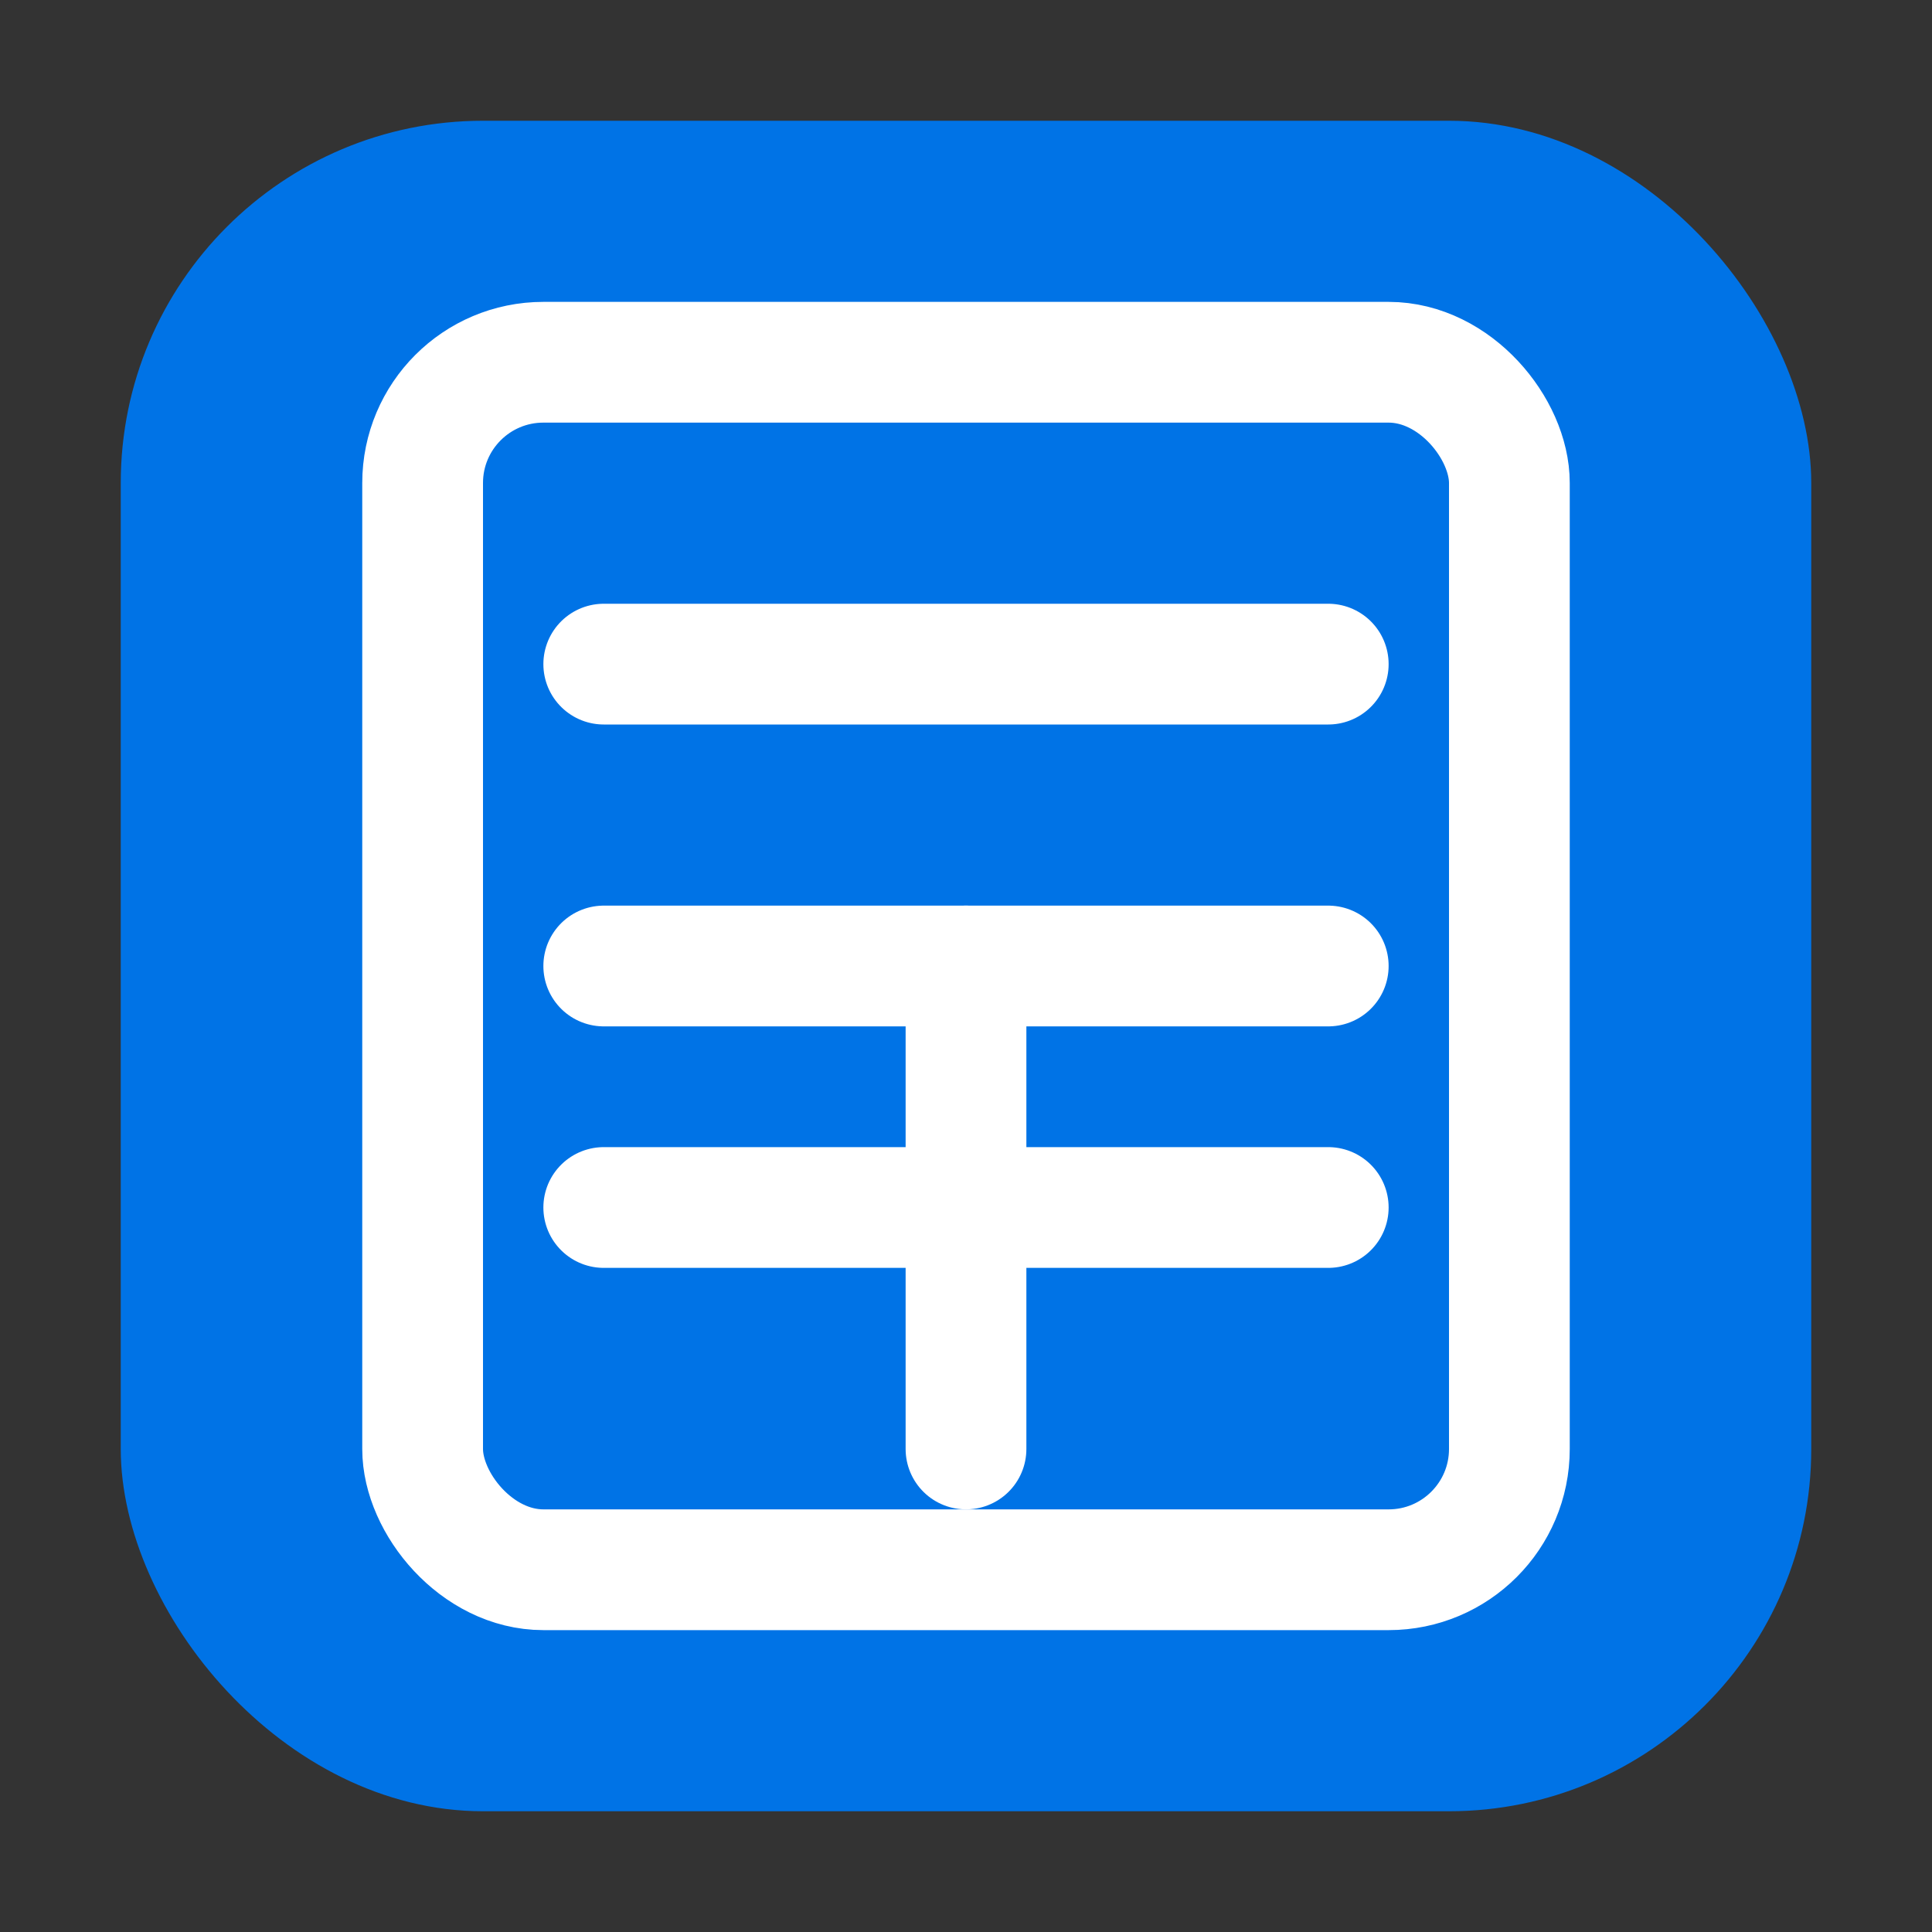 <svg xmlns="http://www.w3.org/2000/svg" width="32" height="32" viewBox="0 0 32 32">
  <rect x="0" y="0" width="32" height="32" fill="#333333" stroke="none"/>
  <rect x="2" y="2" width="28" height="28" rx="6" fill="#0073E6"/>
  <g fill="none" stroke="#ffffff" stroke-width="2" stroke-linecap="round" stroke-linejoin="round">
    <!-- Calculator body -->
    <rect x="7" y="6" width="18" height="20" rx="2"/>
    <!-- Display line -->
    <line x1="10" y1="11" x2="22" y2="11"/>
    <!-- Button grid -->
    <line x1="10" y1="16" x2="22" y2="16"/>
    <line x1="10" y1="20" x2="22" y2="20"/>
    <line x1="16" y1="16" x2="16" y2="24"/>
  </g>
</svg>
